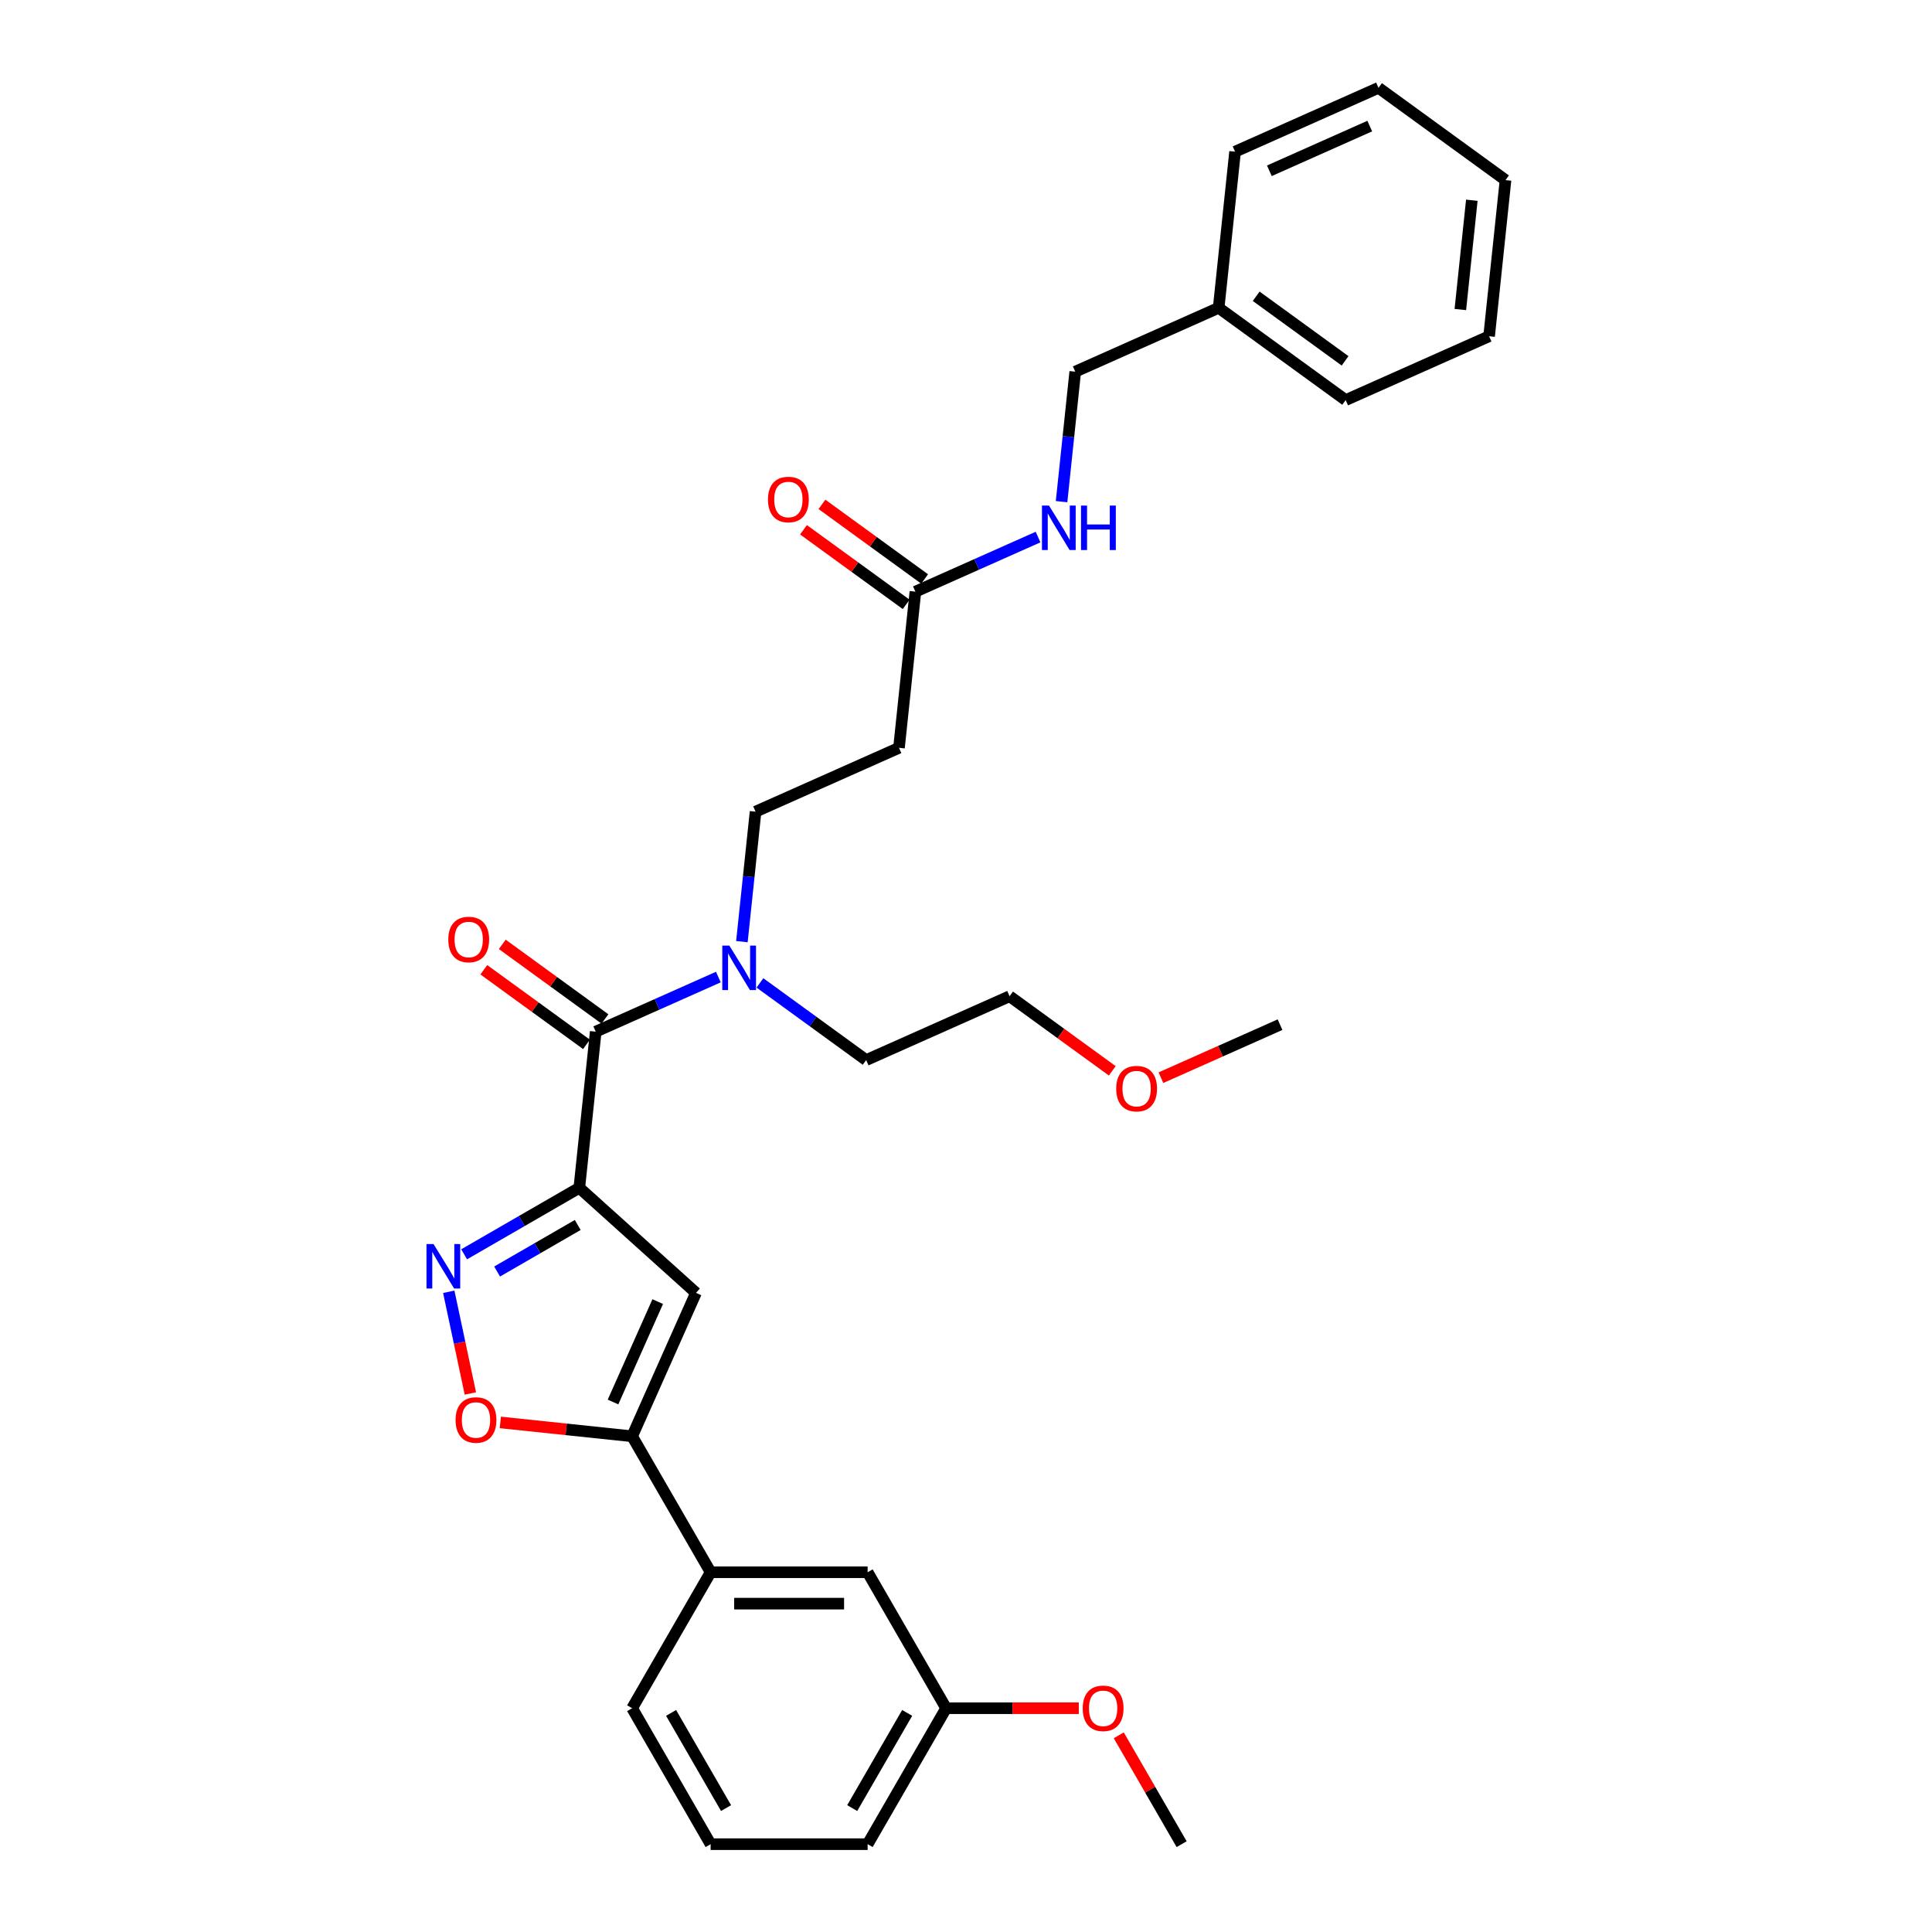 <?xml version='1.0' encoding='iso-8859-1'?>
<svg version='1.1' baseProfile='full'
              xmlns='http://www.w3.org/2000/svg'
                      xmlns:rdkit='http://www.rdkit.org/xml'
                      xmlns:xlink='http://www.w3.org/1999/xlink'
                  xml:space='preserve'
width='1000px' height='1000px' viewBox='0 0 1000 1000'>
<!-- END OF HEADER -->
<rect style='opacity:1.0;fill:#FFFFFF;stroke:none' width='1000' height='1000' x='0' y='0'> </rect>
<path class='bond-0' d='M 473.809,306.248 L 505.548,292.116' style='fill:none;fill-rule:evenodd;stroke:#000000;stroke-width:6px;stroke-linecap:butt;stroke-linejoin:miter;stroke-opacity:1' />
<path class='bond-0' d='M 505.548,292.116 L 537.287,277.985' style='fill:none;fill-rule:evenodd;stroke:#0000FF;stroke-width:6px;stroke-linecap:butt;stroke-linejoin:miter;stroke-opacity:1' />
<path class='bond-1' d='M 478.585,299.673 L 452.012,280.366' style='fill:none;fill-rule:evenodd;stroke:#000000;stroke-width:6px;stroke-linecap:butt;stroke-linejoin:miter;stroke-opacity:1' />
<path class='bond-1' d='M 452.012,280.366 L 425.438,261.06' style='fill:none;fill-rule:evenodd;stroke:#FF0000;stroke-width:6px;stroke-linecap:butt;stroke-linejoin:miter;stroke-opacity:1' />
<path class='bond-1' d='M 469.032,312.822 L 442.458,293.515' style='fill:none;fill-rule:evenodd;stroke:#000000;stroke-width:6px;stroke-linecap:butt;stroke-linejoin:miter;stroke-opacity:1' />
<path class='bond-1' d='M 442.458,293.515 L 415.885,274.208' style='fill:none;fill-rule:evenodd;stroke:#FF0000;stroke-width:6px;stroke-linecap:butt;stroke-linejoin:miter;stroke-opacity:1' />
<path class='bond-2' d='M 473.809,306.248 L 465.314,387.065' style='fill:none;fill-rule:evenodd;stroke:#000000;stroke-width:6px;stroke-linecap:butt;stroke-linejoin:miter;stroke-opacity:1' />
<path class='bond-3' d='M 549.469,259.657 L 553.005,226.017' style='fill:none;fill-rule:evenodd;stroke:#0000FF;stroke-width:6px;stroke-linecap:butt;stroke-linejoin:miter;stroke-opacity:1' />
<path class='bond-3' d='M 553.005,226.017 L 556.54,192.377' style='fill:none;fill-rule:evenodd;stroke:#000000;stroke-width:6px;stroke-linecap:butt;stroke-linejoin:miter;stroke-opacity:1' />
<path class='bond-4' d='M 630.777,159.325 L 556.54,192.377' style='fill:none;fill-rule:evenodd;stroke:#000000;stroke-width:6px;stroke-linecap:butt;stroke-linejoin:miter;stroke-opacity:1' />
<path class='bond-5' d='M 630.777,159.325 L 696.521,207.09' style='fill:none;fill-rule:evenodd;stroke:#000000;stroke-width:6px;stroke-linecap:butt;stroke-linejoin:miter;stroke-opacity:1' />
<path class='bond-5' d='M 650.192,153.341 L 696.212,186.777' style='fill:none;fill-rule:evenodd;stroke:#000000;stroke-width:6px;stroke-linecap:butt;stroke-linejoin:miter;stroke-opacity:1' />
<path class='bond-6' d='M 630.777,159.325 L 639.272,78.507' style='fill:none;fill-rule:evenodd;stroke:#000000;stroke-width:6px;stroke-linecap:butt;stroke-linejoin:miter;stroke-opacity:1' />
<path class='bond-7' d='M 313.122,527.414 L 286.548,508.107' style='fill:none;fill-rule:evenodd;stroke:#000000;stroke-width:6px;stroke-linecap:butt;stroke-linejoin:miter;stroke-opacity:1' />
<path class='bond-7' d='M 286.548,508.107 L 259.975,488.8' style='fill:none;fill-rule:evenodd;stroke:#FF0000;stroke-width:6px;stroke-linecap:butt;stroke-linejoin:miter;stroke-opacity:1' />
<path class='bond-7' d='M 303.569,540.562 L 276.995,521.255' style='fill:none;fill-rule:evenodd;stroke:#000000;stroke-width:6px;stroke-linecap:butt;stroke-linejoin:miter;stroke-opacity:1' />
<path class='bond-7' d='M 276.995,521.255 L 250.422,501.949' style='fill:none;fill-rule:evenodd;stroke:#FF0000;stroke-width:6px;stroke-linecap:butt;stroke-linejoin:miter;stroke-opacity:1' />
<path class='bond-8' d='M 308.346,533.988 L 340.085,519.857' style='fill:none;fill-rule:evenodd;stroke:#000000;stroke-width:6px;stroke-linecap:butt;stroke-linejoin:miter;stroke-opacity:1' />
<path class='bond-8' d='M 340.085,519.857 L 371.824,505.726' style='fill:none;fill-rule:evenodd;stroke:#0000FF;stroke-width:6px;stroke-linecap:butt;stroke-linejoin:miter;stroke-opacity:1' />
<path class='bond-9' d='M 308.346,533.988 L 299.851,614.806' style='fill:none;fill-rule:evenodd;stroke:#000000;stroke-width:6px;stroke-linecap:butt;stroke-linejoin:miter;stroke-opacity:1' />
<path class='bond-10' d='M 384.006,487.397 L 387.541,453.757' style='fill:none;fill-rule:evenodd;stroke:#0000FF;stroke-width:6px;stroke-linecap:butt;stroke-linejoin:miter;stroke-opacity:1' />
<path class='bond-10' d='M 387.541,453.757 L 391.077,420.118' style='fill:none;fill-rule:evenodd;stroke:#000000;stroke-width:6px;stroke-linecap:butt;stroke-linejoin:miter;stroke-opacity:1' />
<path class='bond-11' d='M 393.342,508.752 L 420.834,528.727' style='fill:none;fill-rule:evenodd;stroke:#0000FF;stroke-width:6px;stroke-linecap:butt;stroke-linejoin:miter;stroke-opacity:1' />
<path class='bond-11' d='M 420.834,528.727 L 448.326,548.701' style='fill:none;fill-rule:evenodd;stroke:#000000;stroke-width:6px;stroke-linecap:butt;stroke-linejoin:miter;stroke-opacity:1' />
<path class='bond-12' d='M 465.314,387.065 L 391.077,420.118' style='fill:none;fill-rule:evenodd;stroke:#000000;stroke-width:6px;stroke-linecap:butt;stroke-linejoin:miter;stroke-opacity:1' />
<path class='bond-13' d='M 258.967,736.248 L 293.078,739.833' style='fill:none;fill-rule:evenodd;stroke:#FF0000;stroke-width:6px;stroke-linecap:butt;stroke-linejoin:miter;stroke-opacity:1' />
<path class='bond-13' d='M 293.078,739.833 L 327.189,743.418' style='fill:none;fill-rule:evenodd;stroke:#000000;stroke-width:6px;stroke-linecap:butt;stroke-linejoin:miter;stroke-opacity:1' />
<path class='bond-14' d='M 243.466,721.256 L 237.872,694.941' style='fill:none;fill-rule:evenodd;stroke:#FF0000;stroke-width:6px;stroke-linecap:butt;stroke-linejoin:miter;stroke-opacity:1' />
<path class='bond-14' d='M 237.872,694.941 L 232.279,668.626' style='fill:none;fill-rule:evenodd;stroke:#0000FF;stroke-width:6px;stroke-linecap:butt;stroke-linejoin:miter;stroke-opacity:1' />
<path class='bond-15' d='M 327.189,743.418 L 360.241,669.181' style='fill:none;fill-rule:evenodd;stroke:#000000;stroke-width:6px;stroke-linecap:butt;stroke-linejoin:miter;stroke-opacity:1' />
<path class='bond-15' d='M 317.299,725.672 L 340.436,673.706' style='fill:none;fill-rule:evenodd;stroke:#000000;stroke-width:6px;stroke-linecap:butt;stroke-linejoin:miter;stroke-opacity:1' />
<path class='bond-16' d='M 327.189,743.418 L 367.82,813.794' style='fill:none;fill-rule:evenodd;stroke:#000000;stroke-width:6px;stroke-linecap:butt;stroke-linejoin:miter;stroke-opacity:1' />
<path class='bond-17' d='M 360.241,669.181 L 299.851,614.806' style='fill:none;fill-rule:evenodd;stroke:#000000;stroke-width:6px;stroke-linecap:butt;stroke-linejoin:miter;stroke-opacity:1' />
<path class='bond-18' d='M 299.851,614.806 L 270.043,632.015' style='fill:none;fill-rule:evenodd;stroke:#000000;stroke-width:6px;stroke-linecap:butt;stroke-linejoin:miter;stroke-opacity:1' />
<path class='bond-18' d='M 270.043,632.015 L 240.235,649.225' style='fill:none;fill-rule:evenodd;stroke:#0000FF;stroke-width:6px;stroke-linecap:butt;stroke-linejoin:miter;stroke-opacity:1' />
<path class='bond-18' d='M 299.035,634.044 L 278.169,646.091' style='fill:none;fill-rule:evenodd;stroke:#000000;stroke-width:6px;stroke-linecap:butt;stroke-linejoin:miter;stroke-opacity:1' />
<path class='bond-18' d='M 278.169,646.091 L 257.304,658.137' style='fill:none;fill-rule:evenodd;stroke:#0000FF;stroke-width:6px;stroke-linecap:butt;stroke-linejoin:miter;stroke-opacity:1' />
<path class='bond-19' d='M 489.714,884.17 L 449.083,954.545' style='fill:none;fill-rule:evenodd;stroke:#000000;stroke-width:6px;stroke-linecap:butt;stroke-linejoin:miter;stroke-opacity:1' />
<path class='bond-19' d='M 469.545,886.6 L 441.103,935.863' style='fill:none;fill-rule:evenodd;stroke:#000000;stroke-width:6px;stroke-linecap:butt;stroke-linejoin:miter;stroke-opacity:1' />
<path class='bond-20' d='M 489.714,884.17 L 449.083,813.794' style='fill:none;fill-rule:evenodd;stroke:#000000;stroke-width:6px;stroke-linecap:butt;stroke-linejoin:miter;stroke-opacity:1' />
<path class='bond-21' d='M 489.714,884.17 L 524.048,884.17' style='fill:none;fill-rule:evenodd;stroke:#000000;stroke-width:6px;stroke-linecap:butt;stroke-linejoin:miter;stroke-opacity:1' />
<path class='bond-21' d='M 524.048,884.17 L 558.381,884.17' style='fill:none;fill-rule:evenodd;stroke:#FF0000;stroke-width:6px;stroke-linecap:butt;stroke-linejoin:miter;stroke-opacity:1' />
<path class='bond-22' d='M 449.083,954.545 L 367.82,954.545' style='fill:none;fill-rule:evenodd;stroke:#000000;stroke-width:6px;stroke-linecap:butt;stroke-linejoin:miter;stroke-opacity:1' />
<path class='bond-23' d='M 367.82,954.545 L 327.189,884.17' style='fill:none;fill-rule:evenodd;stroke:#000000;stroke-width:6px;stroke-linecap:butt;stroke-linejoin:miter;stroke-opacity:1' />
<path class='bond-23' d='M 375.801,935.863 L 347.359,886.6' style='fill:none;fill-rule:evenodd;stroke:#000000;stroke-width:6px;stroke-linecap:butt;stroke-linejoin:miter;stroke-opacity:1' />
<path class='bond-24' d='M 327.189,884.17 L 367.82,813.794' style='fill:none;fill-rule:evenodd;stroke:#000000;stroke-width:6px;stroke-linecap:butt;stroke-linejoin:miter;stroke-opacity:1' />
<path class='bond-25' d='M 367.82,813.794 L 449.083,813.794' style='fill:none;fill-rule:evenodd;stroke:#000000;stroke-width:6px;stroke-linecap:butt;stroke-linejoin:miter;stroke-opacity:1' />
<path class='bond-25' d='M 380.01,830.047 L 436.894,830.047' style='fill:none;fill-rule:evenodd;stroke:#000000;stroke-width:6px;stroke-linecap:butt;stroke-linejoin:miter;stroke-opacity:1' />
<path class='bond-26' d='M 579.075,898.196 L 595.342,926.371' style='fill:none;fill-rule:evenodd;stroke:#FF0000;stroke-width:6px;stroke-linecap:butt;stroke-linejoin:miter;stroke-opacity:1' />
<path class='bond-26' d='M 595.342,926.371 L 611.609,954.545' style='fill:none;fill-rule:evenodd;stroke:#000000;stroke-width:6px;stroke-linecap:butt;stroke-linejoin:miter;stroke-opacity:1' />
<path class='bond-27' d='M 448.326,548.701 L 522.563,515.648' style='fill:none;fill-rule:evenodd;stroke:#000000;stroke-width:6px;stroke-linecap:butt;stroke-linejoin:miter;stroke-opacity:1' />
<path class='bond-28' d='M 522.563,515.648 L 549.137,534.955' style='fill:none;fill-rule:evenodd;stroke:#000000;stroke-width:6px;stroke-linecap:butt;stroke-linejoin:miter;stroke-opacity:1' />
<path class='bond-28' d='M 549.137,534.955 L 575.71,554.262' style='fill:none;fill-rule:evenodd;stroke:#FF0000;stroke-width:6px;stroke-linecap:butt;stroke-linejoin:miter;stroke-opacity:1' />
<path class='bond-29' d='M 600.902,557.805 L 631.723,544.083' style='fill:none;fill-rule:evenodd;stroke:#FF0000;stroke-width:6px;stroke-linecap:butt;stroke-linejoin:miter;stroke-opacity:1' />
<path class='bond-29' d='M 631.723,544.083 L 662.543,530.361' style='fill:none;fill-rule:evenodd;stroke:#000000;stroke-width:6px;stroke-linecap:butt;stroke-linejoin:miter;stroke-opacity:1' />
<path class='bond-30' d='M 696.521,207.09 L 770.758,174.037' style='fill:none;fill-rule:evenodd;stroke:#000000;stroke-width:6px;stroke-linecap:butt;stroke-linejoin:miter;stroke-opacity:1' />
<path class='bond-31' d='M 639.272,78.507 L 713.509,45.455' style='fill:none;fill-rule:evenodd;stroke:#000000;stroke-width:6px;stroke-linecap:butt;stroke-linejoin:miter;stroke-opacity:1' />
<path class='bond-31' d='M 657.018,88.397 L 708.984,65.26' style='fill:none;fill-rule:evenodd;stroke:#000000;stroke-width:6px;stroke-linecap:butt;stroke-linejoin:miter;stroke-opacity:1' />
<path class='bond-32' d='M 770.758,174.037 L 779.252,93.22' style='fill:none;fill-rule:evenodd;stroke:#000000;stroke-width:6px;stroke-linecap:butt;stroke-linejoin:miter;stroke-opacity:1' />
<path class='bond-32' d='M 755.868,160.216 L 761.814,103.643' style='fill:none;fill-rule:evenodd;stroke:#000000;stroke-width:6px;stroke-linecap:butt;stroke-linejoin:miter;stroke-opacity:1' />
<path class='bond-33' d='M 713.509,45.455 L 779.252,93.22' style='fill:none;fill-rule:evenodd;stroke:#000000;stroke-width:6px;stroke-linecap:butt;stroke-linejoin:miter;stroke-opacity:1' />
<path  class='atom-1' d='M 542.959 261.688
L 550.5 273.878
Q 551.248 275.08, 552.45 277.258
Q 553.653 279.436, 553.718 279.566
L 553.718 261.688
L 556.774 261.688
L 556.774 284.702
L 553.621 284.702
L 545.527 271.375
Q 544.584 269.814, 543.576 268.027
Q 542.601 266.239, 542.309 265.686
L 542.309 284.702
L 539.318 284.702
L 539.318 261.688
L 542.959 261.688
' fill='#0000FF'/>
<path  class='atom-1' d='M 559.536 261.688
L 562.657 261.688
L 562.657 271.472
L 574.424 271.472
L 574.424 261.688
L 577.544 261.688
L 577.544 284.702
L 574.424 284.702
L 574.424 274.073
L 562.657 274.073
L 562.657 284.702
L 559.536 284.702
L 559.536 261.688
' fill='#0000FF'/>
<path  class='atom-2' d='M 397.501 258.547
Q 397.501 253.022, 400.232 249.934
Q 402.962 246.846, 408.066 246.846
Q 413.169 246.846, 415.899 249.934
Q 418.63 253.022, 418.63 258.547
Q 418.63 264.138, 415.867 267.324
Q 413.104 270.477, 408.066 270.477
Q 402.995 270.477, 400.232 267.324
Q 397.501 264.171, 397.501 258.547
M 408.066 267.876
Q 411.576 267.876, 413.461 265.536
Q 415.379 263.163, 415.379 258.547
Q 415.379 254.029, 413.461 251.754
Q 411.576 249.446, 408.066 249.446
Q 404.555 249.446, 402.637 251.721
Q 400.752 253.997, 400.752 258.547
Q 400.752 263.196, 402.637 265.536
Q 404.555 267.876, 408.066 267.876
' fill='#FF0000'/>
<path  class='atom-6' d='M 232.038 486.288
Q 232.038 480.762, 234.769 477.674
Q 237.499 474.586, 242.603 474.586
Q 247.706 474.586, 250.436 477.674
Q 253.167 480.762, 253.167 486.288
Q 253.167 491.879, 250.404 495.064
Q 247.641 498.217, 242.603 498.217
Q 237.532 498.217, 234.769 495.064
Q 232.038 491.911, 232.038 486.288
M 242.603 495.617
Q 246.113 495.617, 247.998 493.277
Q 249.916 490.904, 249.916 486.288
Q 249.916 481.77, 247.998 479.494
Q 246.113 477.187, 242.603 477.187
Q 239.092 477.187, 237.174 479.462
Q 235.289 481.737, 235.289 486.288
Q 235.289 490.936, 237.174 493.277
Q 239.092 495.617, 242.603 495.617
' fill='#FF0000'/>
<path  class='atom-7' d='M 377.496 489.429
L 385.037 501.618
Q 385.785 502.821, 386.987 504.999
Q 388.19 507.176, 388.255 507.306
L 388.255 489.429
L 391.31 489.429
L 391.31 512.442
L 388.157 512.442
L 380.064 499.115
Q 379.121 497.555, 378.113 495.767
Q 377.138 493.979, 376.846 493.427
L 376.846 512.442
L 373.855 512.442
L 373.855 489.429
L 377.496 489.429
' fill='#0000FF'/>
<path  class='atom-9' d='M 235.807 734.989
Q 235.807 729.463, 238.537 726.375
Q 241.268 723.287, 246.371 723.287
Q 251.474 723.287, 254.205 726.375
Q 256.935 729.463, 256.935 734.989
Q 256.935 740.58, 254.172 743.766
Q 251.409 746.919, 246.371 746.919
Q 241.3 746.919, 238.537 743.766
Q 235.807 740.613, 235.807 734.989
M 246.371 744.318
Q 249.882 744.318, 251.767 741.978
Q 253.685 739.605, 253.685 734.989
Q 253.685 730.471, 251.767 728.196
Q 249.882 725.888, 246.371 725.888
Q 242.86 725.888, 240.943 728.163
Q 239.057 730.438, 239.057 734.989
Q 239.057 739.637, 240.943 741.978
Q 242.86 744.318, 246.371 744.318
' fill='#FF0000'/>
<path  class='atom-13' d='M 224.389 643.93
L 231.93 656.12
Q 232.677 657.322, 233.88 659.5
Q 235.083 661.678, 235.148 661.808
L 235.148 643.93
L 238.203 643.93
L 238.203 666.944
L 235.05 666.944
L 226.956 653.617
Q 226.014 652.057, 225.006 650.269
Q 224.031 648.481, 223.738 647.928
L 223.738 666.944
L 220.748 666.944
L 220.748 643.93
L 224.389 643.93
' fill='#0000FF'/>
<path  class='atom-20' d='M 560.413 884.235
Q 560.413 878.709, 563.143 875.621
Q 565.874 872.533, 570.977 872.533
Q 576.081 872.533, 578.811 875.621
Q 581.541 878.709, 581.541 884.235
Q 581.541 889.826, 578.778 893.011
Q 576.015 896.164, 570.977 896.164
Q 565.906 896.164, 563.143 893.011
Q 560.413 889.858, 560.413 884.235
M 570.977 893.564
Q 574.488 893.564, 576.373 891.223
Q 578.291 888.851, 578.291 884.235
Q 578.291 879.717, 576.373 877.441
Q 574.488 875.133, 570.977 875.133
Q 567.467 875.133, 565.549 877.409
Q 563.664 879.684, 563.664 884.235
Q 563.664 888.883, 565.549 891.223
Q 567.467 893.564, 570.977 893.564
' fill='#FF0000'/>
<path  class='atom-25' d='M 577.742 563.478
Q 577.742 557.952, 580.472 554.864
Q 583.203 551.776, 588.306 551.776
Q 593.409 551.776, 596.14 554.864
Q 598.87 557.952, 598.87 563.478
Q 598.87 569.069, 596.107 572.254
Q 593.344 575.407, 588.306 575.407
Q 583.235 575.407, 580.472 572.254
Q 577.742 569.101, 577.742 563.478
M 588.306 572.807
Q 591.817 572.807, 593.702 570.467
Q 595.62 568.094, 595.62 563.478
Q 595.62 558.96, 593.702 556.685
Q 591.817 554.377, 588.306 554.377
Q 584.796 554.377, 582.878 556.652
Q 580.992 558.927, 580.992 563.478
Q 580.992 568.126, 582.878 570.467
Q 584.796 572.807, 588.306 572.807
' fill='#FF0000'/>
</svg>
